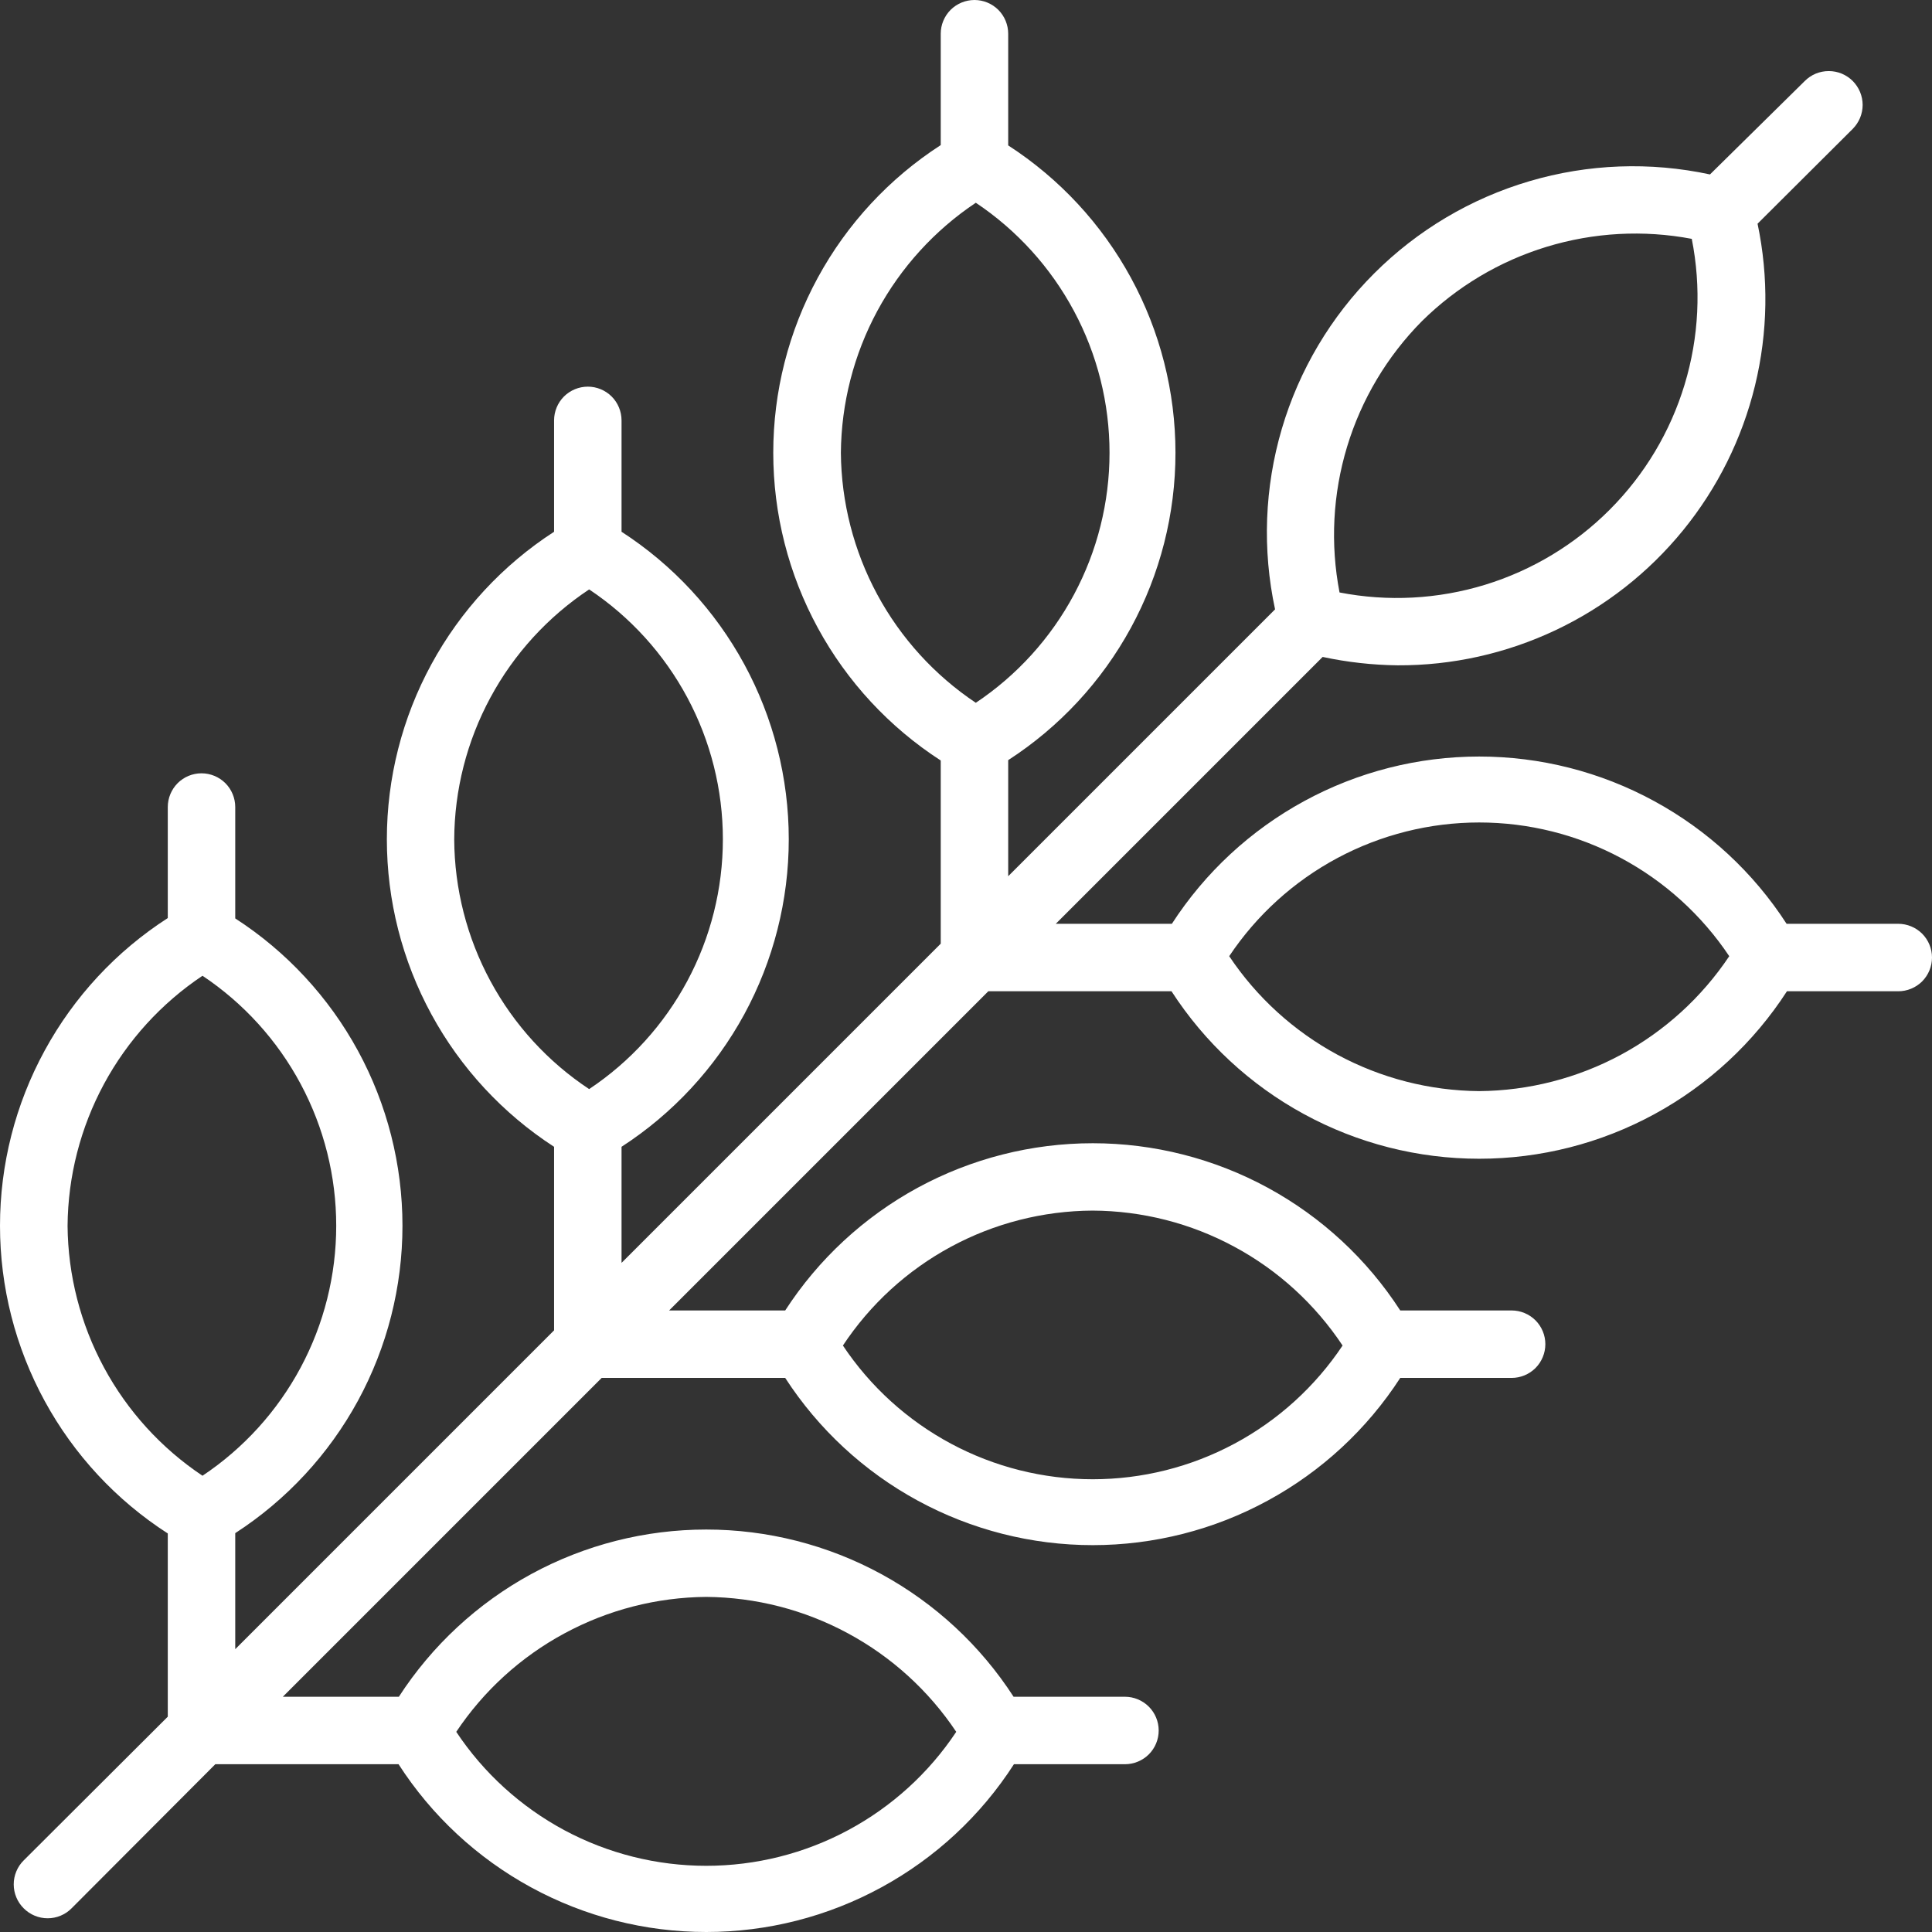 <svg width="38" height="38" viewBox="0 0 38 38" fill="none" xmlns="http://www.w3.org/2000/svg">
<rect x="0" y="0" width="38" height="38" fill="#333333" stroke="none"/>
<path d="M37.336 18.17H35.14C34.487 17.16 33.592 16.331 32.535 15.756C31.48 15.181 30.297 14.88 29.094 14.88C27.892 14.88 26.709 15.181 25.653 15.756C24.597 16.331 23.702 17.16 23.049 18.17H20.766L26.015 12.921C26.499 13.025 26.993 13.08 27.488 13.086C28.563 13.091 29.624 12.854 30.596 12.395C31.567 11.936 32.423 11.266 33.102 10.433C33.781 9.6 34.265 8.626 34.519 7.583C34.773 6.539 34.79 5.451 34.569 4.4L36.441 2.535C36.502 2.473 36.551 2.4 36.585 2.319C36.618 2.238 36.636 2.151 36.636 2.064C36.636 1.976 36.618 1.89 36.585 1.809C36.551 1.728 36.502 1.655 36.441 1.593C36.379 1.531 36.305 1.482 36.224 1.448C36.144 1.415 36.057 1.398 35.969 1.398C35.882 1.398 35.795 1.415 35.714 1.448C35.633 1.482 35.56 1.531 35.498 1.593L33.633 3.431C32.457 3.178 31.236 3.223 30.082 3.564C28.928 3.904 27.878 4.528 27.027 5.379C26.176 6.229 25.552 7.28 25.212 8.434C24.872 9.588 24.826 10.809 25.079 11.985L19.83 17.234V14.951C20.84 14.298 21.669 13.403 22.244 12.347C22.819 11.291 23.12 10.108 23.12 8.906C23.12 7.704 22.819 6.52 22.244 5.464C21.669 4.408 20.84 3.513 19.83 2.86V0.664C19.83 0.488 19.76 0.319 19.636 0.194C19.511 0.07 19.343 0 19.167 0C18.991 0 18.822 0.07 18.697 0.194C18.573 0.319 18.503 0.488 18.503 0.664V2.854C17.492 3.507 16.661 4.403 16.086 5.46C15.51 6.518 15.209 7.702 15.209 8.906C15.209 10.109 15.51 11.294 16.086 12.351C16.661 13.408 17.492 14.304 18.503 14.958V18.561L12.225 24.839V22.556C13.235 21.902 14.064 21.006 14.639 19.95C15.213 18.893 15.514 17.71 15.514 16.507C15.514 15.305 15.213 14.121 14.639 13.065C14.064 12.008 13.235 11.112 12.225 10.459V8.269C12.225 8.093 12.155 7.924 12.031 7.799C11.906 7.675 11.738 7.605 11.562 7.605C11.386 7.605 11.217 7.675 11.092 7.799C10.968 7.924 10.898 8.093 10.898 8.269V10.459C9.889 11.112 9.059 12.008 8.485 13.065C7.91 14.121 7.609 15.305 7.609 16.507C7.609 17.71 7.91 18.893 8.485 19.95C9.059 21.006 9.889 21.902 10.898 22.556V26.166L4.627 32.437V30.155C5.636 29.502 6.466 28.606 7.041 27.55C7.615 26.494 7.916 25.311 7.916 24.109C7.916 22.907 7.615 21.724 7.041 20.668C6.466 19.612 5.636 18.716 4.627 18.064V15.874C4.627 15.698 4.557 15.529 4.433 15.404C4.308 15.28 4.139 15.21 3.963 15.21C3.787 15.21 3.618 15.28 3.494 15.404C3.37 15.529 3.3 15.698 3.3 15.874V18.057C2.287 18.709 1.455 19.605 0.879 20.663C0.302 21.72 0 22.905 0 24.109C0 25.313 0.302 26.498 0.879 27.556C1.455 28.613 2.287 29.509 3.3 30.161V33.765L0.466 36.592C0.404 36.653 0.354 36.727 0.321 36.808C0.287 36.889 0.27 36.975 0.27 37.063C0.27 37.15 0.287 37.237 0.321 37.318C0.354 37.399 0.404 37.472 0.466 37.534C0.528 37.596 0.601 37.646 0.682 37.679C0.763 37.713 0.85 37.73 0.937 37.73C1.025 37.73 1.112 37.713 1.192 37.679C1.273 37.646 1.347 37.596 1.408 37.534L4.235 34.7H7.839C8.491 35.713 9.387 36.545 10.444 37.121C11.502 37.698 12.687 38 13.891 38C15.095 38 16.28 37.698 17.337 37.121C18.395 36.545 19.291 35.713 19.943 34.7H22.126C22.302 34.7 22.471 34.63 22.596 34.506C22.72 34.382 22.79 34.213 22.79 34.037C22.79 33.861 22.72 33.692 22.596 33.568C22.471 33.443 22.302 33.373 22.126 33.373H19.936C19.284 32.364 18.388 31.534 17.332 30.959C16.276 30.385 15.093 30.084 13.891 30.084C12.689 30.084 11.506 30.385 10.45 30.959C9.394 31.534 8.498 32.364 7.845 33.373H5.563L11.834 27.102H15.444C16.098 28.111 16.994 28.941 18.05 29.515C19.107 30.09 20.29 30.391 21.493 30.391C22.695 30.391 23.879 30.09 24.935 29.515C25.992 28.941 26.888 28.111 27.541 27.102H29.731C29.907 27.102 30.076 27.032 30.201 26.908C30.325 26.783 30.395 26.614 30.395 26.438C30.395 26.262 30.325 26.094 30.201 25.969C30.076 25.845 29.907 25.775 29.731 25.775H27.541C26.888 24.765 25.992 23.936 24.935 23.361C23.879 22.787 22.695 22.486 21.493 22.486C20.29 22.486 19.107 22.787 18.05 23.361C16.994 23.936 16.098 24.765 15.444 25.775H13.161L19.439 19.497H23.042C23.696 20.508 24.592 21.339 25.649 21.914C26.706 22.49 27.891 22.791 29.094 22.791C30.298 22.791 31.482 22.49 32.54 21.914C33.597 21.339 34.493 20.508 35.147 19.497H37.336C37.512 19.497 37.681 19.427 37.806 19.303C37.93 19.178 38 19.009 38 18.833C38 18.657 37.93 18.489 37.806 18.364C37.681 18.24 37.512 18.17 37.336 18.17ZM27.966 6.318C28.654 5.638 29.496 5.136 30.421 4.854C31.346 4.572 32.325 4.518 33.275 4.698C33.464 5.65 33.416 6.633 33.135 7.561C32.854 8.49 32.349 9.335 31.664 10.022C30.98 10.709 30.137 11.217 29.209 11.502C28.282 11.786 27.299 11.838 26.347 11.653C26.163 10.699 26.214 9.715 26.496 8.785C26.778 7.855 27.283 7.008 27.966 6.318ZM16.539 8.906C16.547 7.932 16.793 6.974 17.255 6.117C17.718 5.26 18.383 4.529 19.193 3.988C20.002 4.528 20.665 5.26 21.124 6.118C21.583 6.975 21.823 7.933 21.823 8.906C21.823 9.878 21.583 10.836 21.124 11.694C20.665 12.552 20.002 13.283 19.193 13.823C18.383 13.282 17.718 12.551 17.255 11.694C16.793 10.837 16.547 9.88 16.539 8.906ZM8.934 16.511C8.938 15.536 9.183 14.578 9.646 13.72C10.109 12.862 10.776 12.132 11.588 11.593C12.397 12.133 13.06 12.863 13.519 13.721C13.978 14.578 14.218 15.535 14.218 16.507C14.218 17.48 13.978 18.437 13.519 19.294C13.06 20.151 12.397 20.882 11.588 21.421C10.776 20.884 10.11 20.155 9.647 19.298C9.184 18.442 8.939 17.484 8.934 16.511ZM1.329 24.109C1.337 23.135 1.583 22.178 2.045 21.321C2.508 20.464 3.173 19.733 3.983 19.192C4.792 19.732 5.455 20.463 5.914 21.321C6.373 22.179 6.613 23.136 6.613 24.109C6.613 25.082 6.373 26.039 5.914 26.897C5.455 27.755 4.792 28.486 3.983 29.026C3.173 28.485 2.508 27.755 2.045 26.897C1.583 26.04 1.337 25.083 1.329 24.109ZM13.891 31.409C14.865 31.417 15.822 31.663 16.679 32.126C17.536 32.588 18.267 33.253 18.808 34.063C18.269 34.874 17.538 35.538 16.68 35.998C15.822 36.458 14.864 36.698 13.891 36.698C12.918 36.698 11.959 36.458 11.101 35.998C10.244 35.538 9.513 34.874 8.974 34.063C9.515 33.253 10.245 32.588 11.103 32.126C11.96 31.663 12.917 31.417 13.891 31.409ZM21.489 23.811C22.464 23.815 23.422 24.059 24.28 24.523C25.138 24.985 25.868 25.653 26.407 26.465C25.867 27.274 25.137 27.937 24.279 28.396C23.422 28.855 22.465 29.095 21.493 29.095C20.52 29.095 19.563 28.855 18.706 28.396C17.849 27.937 17.118 27.274 16.579 26.465C17.116 25.653 17.845 24.986 18.702 24.523C19.558 24.06 20.516 23.816 21.489 23.811ZM29.094 21.461C28.12 21.453 27.163 21.207 26.306 20.745C25.449 20.282 24.718 19.617 24.177 18.807C24.717 17.998 25.448 17.335 26.306 16.876C27.164 16.417 28.122 16.177 29.094 16.177C30.067 16.177 31.025 16.417 31.882 16.876C32.74 17.335 33.471 17.998 34.012 18.807C33.471 19.617 32.74 20.282 31.883 20.745C31.026 21.207 30.068 21.453 29.094 21.461Z" fill="white"/>
</svg>
